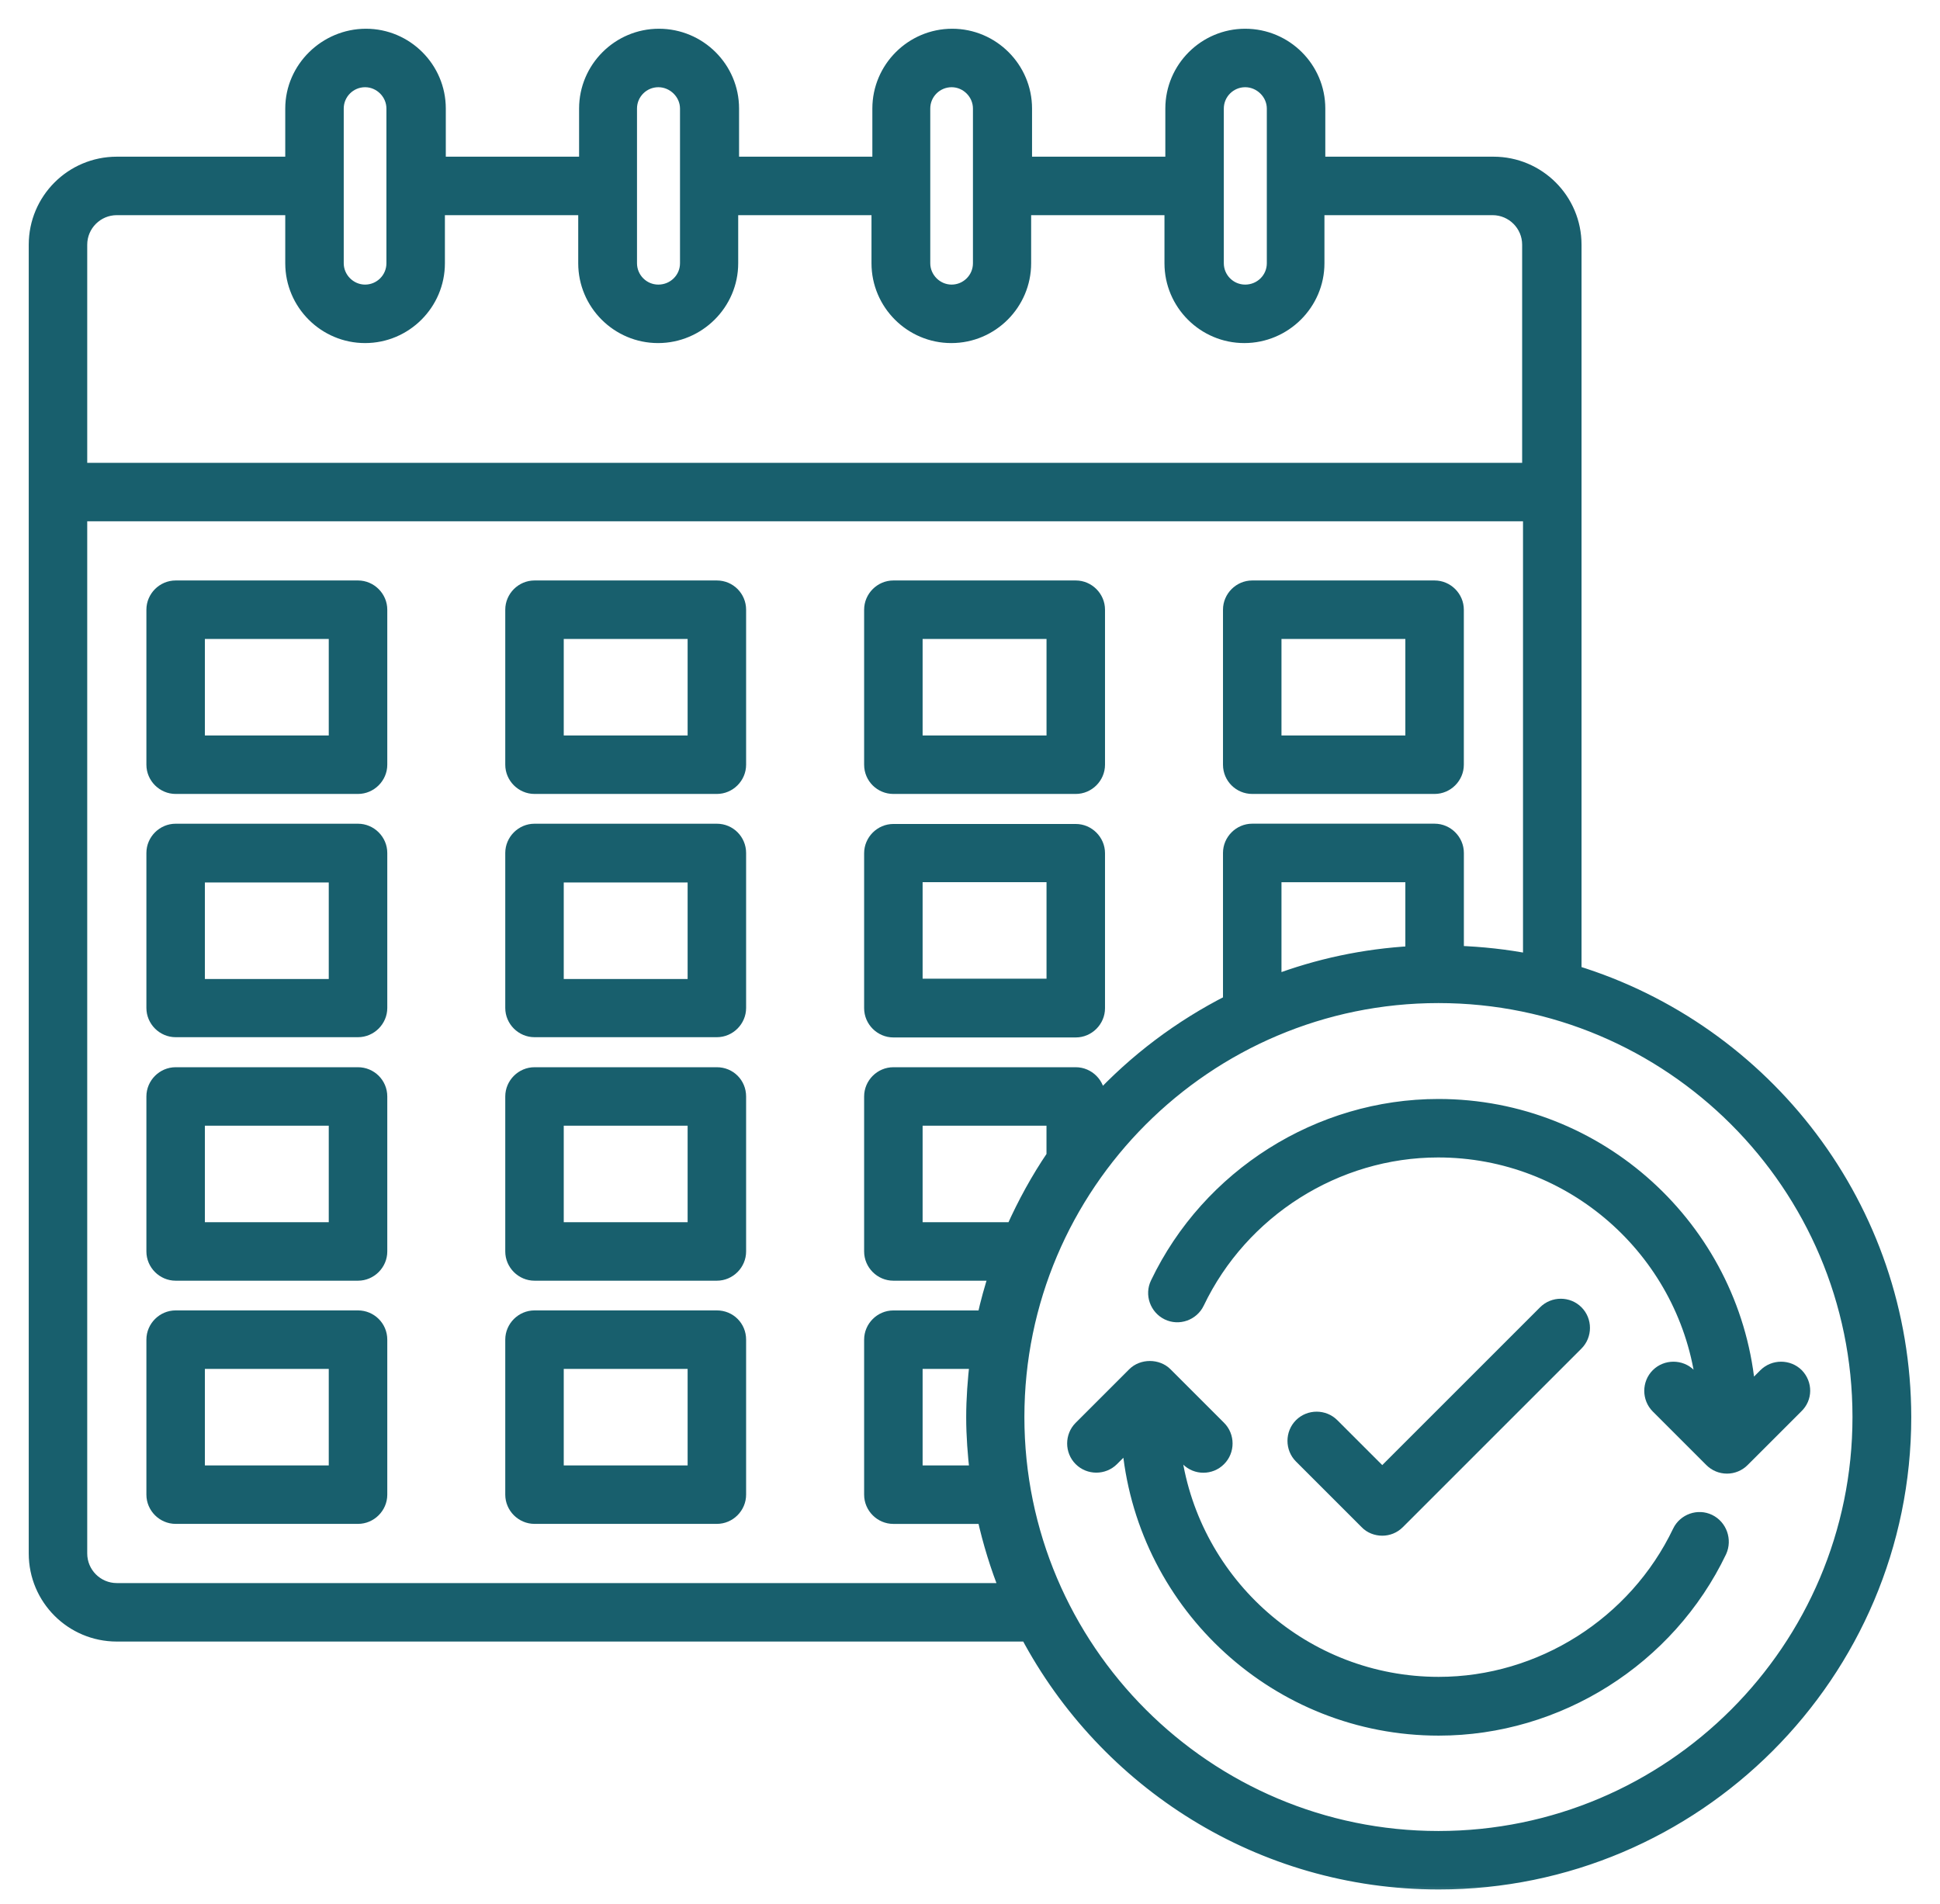 <svg xmlns="http://www.w3.org/2000/svg" fill="none" viewBox="0 0 54 53" height="53" width="54">
<path stroke-width="0.2" stroke="#185F6D" fill="#185F6D" d="M9.965 16.26H4.889C4.498 16.26 4.175 16.583 4.175 16.974V21.289C4.175 21.68 4.498 22.003 4.889 22.003H9.965C10.356 22.003 10.68 21.68 10.68 21.289V16.974C10.68 16.583 10.356 16.26 9.965 16.26ZM9.251 20.575H5.603V17.688H9.251V20.575Z"></path>
<path stroke-width="0.2" stroke="#185F6D" fill="#185F6D" d="M19.954 16.26H14.878C14.487 16.26 14.164 16.583 14.164 16.974V21.289C14.164 21.68 14.487 22.003 14.878 22.003H19.954C20.345 22.003 20.668 21.68 20.668 21.289V16.974C20.668 16.584 20.354 16.26 19.954 16.26ZM19.24 20.575H15.592V17.688H19.24V20.575Z"></path>
<path stroke-width="0.2" stroke="#185F6D" fill="#185F6D" d="M24.867 22.003H29.944C30.335 22.003 30.658 21.68 30.658 21.289V16.974C30.658 16.583 30.335 16.26 29.944 16.26H24.867C24.477 16.26 24.153 16.583 24.153 16.974V21.289C24.153 21.689 24.477 22.003 24.867 22.003ZM25.581 17.688H29.23V20.575H25.581V17.688Z"></path>
<path stroke-width="0.2" stroke="#185F6D" fill="#185F6D" d="M34.856 22.003H39.932C40.323 22.003 40.646 21.68 40.646 21.289V16.974C40.646 16.583 40.323 16.26 39.932 16.26H34.856C34.465 16.26 34.142 16.583 34.142 16.974V21.289C34.142 21.689 34.466 22.003 34.856 22.003ZM35.57 17.688H39.218V20.575H35.57V17.688Z"></path>
<path stroke-width="0.2" stroke="#185F6D" fill="#185F6D" d="M9.965 23.032H4.889C4.498 23.032 4.175 23.355 4.175 23.746V28.061C4.175 28.452 4.498 28.775 4.889 28.775H9.965C10.356 28.775 10.68 28.452 10.68 28.061V23.746C10.68 23.355 10.356 23.032 9.965 23.032ZM9.251 27.355H5.603V24.468H9.251V27.355Z"></path>
<path stroke-width="0.2" stroke="#185F6D" fill="#185F6D" d="M19.954 23.032H14.878C14.487 23.032 14.164 23.355 14.164 23.746V28.061C14.164 28.452 14.487 28.775 14.878 28.775H19.954C20.345 28.775 20.668 28.452 20.668 28.061V23.746C20.668 23.356 20.354 23.032 19.954 23.032ZM19.24 27.355H15.592V24.468H19.24V27.355Z"></path>
<path stroke-width="0.2" stroke="#185F6D" fill="#185F6D" d="M9.965 29.811H4.889C4.498 29.811 4.175 30.134 4.175 30.525V34.84C4.175 35.231 4.498 35.554 4.889 35.554H9.965C10.356 35.554 10.68 35.231 10.68 34.84V30.525C10.68 30.125 10.355 29.811 9.965 29.811ZM9.251 34.126H5.603V31.239H9.251V34.126Z"></path>
<path stroke-width="0.2" stroke="#185F6D" fill="#185F6D" d="M19.954 29.811H14.878C14.487 29.811 14.164 30.134 14.164 30.525V34.84C14.164 35.231 14.487 35.554 14.878 35.554H19.954C20.345 35.554 20.668 35.231 20.668 34.84V30.525C20.668 30.126 20.353 29.811 19.954 29.811ZM19.24 34.126H15.592V31.239H19.24V34.126Z"></path>
<path stroke-width="0.2" stroke="#185F6D" fill="#185F6D" d="M9.965 36.581H4.889C4.498 36.581 4.175 36.904 4.175 37.295V41.61C4.175 42.001 4.498 42.324 4.889 42.324H9.965C10.356 42.324 10.68 42.001 10.68 41.61V37.295C10.68 36.895 10.355 36.581 9.965 36.581ZM9.251 40.896H5.603V38.009H9.251V40.896Z"></path>
<path stroke-width="0.2" stroke="#185F6D" fill="#185F6D" d="M19.954 36.581H14.878C14.487 36.581 14.164 36.904 14.164 37.295V41.61C14.164 42.001 14.487 42.324 14.878 42.324H19.954C20.345 42.324 20.668 42.001 20.668 41.61V37.295C20.668 36.896 20.353 36.581 19.954 36.581ZM19.24 40.896H15.592V38.009H19.24V40.896Z"></path>
<path stroke-width="0.2" stroke="#185F6D" fill="#185F6D" d="M24.867 28.782H29.944C30.335 28.782 30.658 28.459 30.658 28.068V23.753C30.658 23.362 30.335 23.039 29.944 23.039H24.867C24.477 23.039 24.153 23.362 24.153 23.753V28.068C24.153 28.459 24.477 28.782 24.867 28.782ZM25.581 24.459H29.23V27.346H25.581V24.459Z"></path>
<mask fill="black" height="53" width="54" y="0" x="0" maskUnits="userSpaceOnUse" id="path-12-outside-1_8_140">
<rect height="53" width="54" fill="white"></rect>
<path d="M43.822 27.07V13.699V6.813C43.822 5.569 42.815 4.562 41.57 4.562H36.69V3.022C36.69 1.909 35.781 1 34.66 1C33.546 1 32.637 1.909 32.637 3.022V4.562H28.527V3.022C28.527 1.909 27.618 1 26.505 1C25.391 1 24.482 1.909 24.482 3.022V4.562H20.372V3.022C20.372 1.909 19.463 1 18.341 1C17.228 1 16.319 1.909 16.319 3.022V4.562H12.209V3.022C12.209 1.909 11.3 1 10.187 1C9.073 1 8.14 1.909 8.14 3.022V4.562H3.252C2.007 4.562 1 5.569 1 6.813V13.699V43.248C1 44.493 2.007 45.5 3.252 45.5H28.601C30.779 49.602 35.085 52.402 40.047 52.402C47.187 52.402 53 46.589 53 39.449C52.992 33.628 49.127 28.691 43.822 27.07ZM33.865 3.022C33.865 2.58 34.226 2.228 34.66 2.228C35.093 2.228 35.462 2.588 35.462 3.022V7.329C35.462 7.771 35.102 8.123 34.66 8.123C34.217 8.123 33.865 7.763 33.865 7.329V3.022ZM25.694 3.022C25.694 2.58 26.054 2.228 26.488 2.228C26.922 2.228 27.282 2.588 27.282 3.022V7.329C27.282 7.771 26.922 8.123 26.488 8.123C26.054 8.123 25.694 7.763 25.694 7.329V3.022ZM17.531 3.022C17.531 2.58 17.891 2.228 18.325 2.228C18.759 2.228 19.128 2.588 19.128 3.022V7.329C19.128 7.771 18.767 8.123 18.325 8.123C17.883 8.123 17.531 7.763 17.531 7.329V3.022ZM9.368 3.022C9.368 2.58 9.728 2.228 10.162 2.228C10.596 2.228 10.956 2.588 10.956 3.022V7.329C10.956 7.771 10.596 8.123 10.162 8.123C9.728 8.123 9.368 7.763 9.368 7.329V3.022ZM2.228 6.813C2.228 6.248 2.687 5.79 3.252 5.79H8.14V7.329C8.14 8.443 9.049 9.351 10.162 9.351C11.275 9.351 12.184 8.443 12.184 7.329V5.79H16.295V7.329C16.295 8.443 17.203 9.351 18.317 9.351C19.43 9.351 20.348 8.443 20.348 7.329V5.79H24.458V7.329C24.458 8.443 25.367 9.351 26.48 9.351C27.594 9.351 28.502 8.443 28.502 7.329V5.79H32.613V7.329C32.613 8.443 33.522 9.351 34.635 9.351C35.748 9.351 36.666 8.443 36.666 7.329V5.79H41.545C42.11 5.79 42.569 6.248 42.569 6.813V13.085H2.228V6.813ZM3.252 44.272C2.687 44.272 2.228 43.813 2.228 43.248V14.313H42.593V26.759C41.93 26.628 41.242 26.554 40.547 26.529V23.745C40.547 23.41 40.268 23.131 39.932 23.131H34.856C34.52 23.131 34.242 23.41 34.242 23.745V27.888C32.85 28.593 31.606 29.534 30.558 30.664V30.525C30.558 30.189 30.279 29.911 29.944 29.911H24.867C24.531 29.911 24.253 30.189 24.253 30.525V34.84C24.253 35.175 24.531 35.454 24.867 35.454H27.733C27.602 35.855 27.487 36.264 27.397 36.682H24.867C24.531 36.682 24.253 36.96 24.253 37.296V41.611C24.253 41.947 24.531 42.225 24.867 42.225H27.397C27.553 42.929 27.765 43.617 28.028 44.272H3.252ZM39.318 24.36V26.537C37.967 26.611 36.682 26.89 35.47 27.348V24.36H39.318ZM27.192 40.997H25.481V37.91H27.192C27.135 38.418 27.094 38.934 27.094 39.458C27.094 39.973 27.135 40.489 27.192 40.997ZM25.481 34.226V31.139H29.329V32.187C28.895 32.825 28.519 33.513 28.2 34.226H25.481ZM40.039 51.174C33.579 51.174 28.314 45.918 28.314 39.449C28.314 32.989 33.571 27.725 40.039 27.725C46.507 27.725 51.764 32.981 51.764 39.449C51.764 45.918 46.507 51.174 40.039 51.174Z"></path>
</mask>
<path fill="#185F6D" d="M43.822 27.07V13.699V6.813C43.822 5.569 42.815 4.562 41.57 4.562H36.69V3.022C36.69 1.909 35.781 1 34.66 1C33.546 1 32.637 1.909 32.637 3.022V4.562H28.527V3.022C28.527 1.909 27.618 1 26.505 1C25.391 1 24.482 1.909 24.482 3.022V4.562H20.372V3.022C20.372 1.909 19.463 1 18.341 1C17.228 1 16.319 1.909 16.319 3.022V4.562H12.209V3.022C12.209 1.909 11.3 1 10.187 1C9.073 1 8.14 1.909 8.14 3.022V4.562H3.252C2.007 4.562 1 5.569 1 6.813V13.699V43.248C1 44.493 2.007 45.5 3.252 45.5H28.601C30.779 49.602 35.085 52.402 40.047 52.402C47.187 52.402 53 46.589 53 39.449C52.992 33.628 49.127 28.691 43.822 27.07ZM33.865 3.022C33.865 2.58 34.226 2.228 34.66 2.228C35.093 2.228 35.462 2.588 35.462 3.022V7.329C35.462 7.771 35.102 8.123 34.66 8.123C34.217 8.123 33.865 7.763 33.865 7.329V3.022ZM25.694 3.022C25.694 2.58 26.054 2.228 26.488 2.228C26.922 2.228 27.282 2.588 27.282 3.022V7.329C27.282 7.771 26.922 8.123 26.488 8.123C26.054 8.123 25.694 7.763 25.694 7.329V3.022ZM17.531 3.022C17.531 2.58 17.891 2.228 18.325 2.228C18.759 2.228 19.128 2.588 19.128 3.022V7.329C19.128 7.771 18.767 8.123 18.325 8.123C17.883 8.123 17.531 7.763 17.531 7.329V3.022ZM9.368 3.022C9.368 2.58 9.728 2.228 10.162 2.228C10.596 2.228 10.956 2.588 10.956 3.022V7.329C10.956 7.771 10.596 8.123 10.162 8.123C9.728 8.123 9.368 7.763 9.368 7.329V3.022ZM2.228 6.813C2.228 6.248 2.687 5.79 3.252 5.79H8.14V7.329C8.14 8.443 9.049 9.351 10.162 9.351C11.275 9.351 12.184 8.443 12.184 7.329V5.79H16.295V7.329C16.295 8.443 17.203 9.351 18.317 9.351C19.43 9.351 20.348 8.443 20.348 7.329V5.79H24.458V7.329C24.458 8.443 25.367 9.351 26.48 9.351C27.594 9.351 28.502 8.443 28.502 7.329V5.79H32.613V7.329C32.613 8.443 33.522 9.351 34.635 9.351C35.748 9.351 36.666 8.443 36.666 7.329V5.79H41.545C42.11 5.79 42.569 6.248 42.569 6.813V13.085H2.228V6.813ZM3.252 44.272C2.687 44.272 2.228 43.813 2.228 43.248V14.313H42.593V26.759C41.93 26.628 41.242 26.554 40.547 26.529V23.745C40.547 23.41 40.268 23.131 39.932 23.131H34.856C34.52 23.131 34.242 23.41 34.242 23.745V27.888C32.85 28.593 31.606 29.534 30.558 30.664V30.525C30.558 30.189 30.279 29.911 29.944 29.911H24.867C24.531 29.911 24.253 30.189 24.253 30.525V34.84C24.253 35.175 24.531 35.454 24.867 35.454H27.733C27.602 35.855 27.487 36.264 27.397 36.682H24.867C24.531 36.682 24.253 36.96 24.253 37.296V41.611C24.253 41.947 24.531 42.225 24.867 42.225H27.397C27.553 42.929 27.765 43.617 28.028 44.272H3.252ZM39.318 24.36V26.537C37.967 26.611 36.682 26.89 35.47 27.348V24.36H39.318ZM27.192 40.997H25.481V37.91H27.192C27.135 38.418 27.094 38.934 27.094 39.458C27.094 39.973 27.135 40.489 27.192 40.997ZM25.481 34.226V31.139H29.329V32.187C28.895 32.825 28.519 33.513 28.2 34.226H25.481ZM40.039 51.174C33.579 51.174 28.314 45.918 28.314 39.449C28.314 32.989 33.571 27.725 40.039 27.725C46.507 27.725 51.764 32.981 51.764 39.449C51.764 45.918 46.507 51.174 40.039 51.174Z"></path>
<path mask="url(#path-12-outside-1_8_140)" stroke-width="0.4" stroke="#185F6D" d="M43.822 27.07V13.699V6.813C43.822 5.569 42.815 4.562 41.57 4.562H36.69V3.022C36.69 1.909 35.781 1 34.66 1C33.546 1 32.637 1.909 32.637 3.022V4.562H28.527V3.022C28.527 1.909 27.618 1 26.505 1C25.391 1 24.482 1.909 24.482 3.022V4.562H20.372V3.022C20.372 1.909 19.463 1 18.341 1C17.228 1 16.319 1.909 16.319 3.022V4.562H12.209V3.022C12.209 1.909 11.3 1 10.187 1C9.073 1 8.14 1.909 8.14 3.022V4.562H3.252C2.007 4.562 1 5.569 1 6.813V13.699V43.248C1 44.493 2.007 45.5 3.252 45.5H28.601C30.779 49.602 35.085 52.402 40.047 52.402C47.187 52.402 53 46.589 53 39.449C52.992 33.628 49.127 28.691 43.822 27.07ZM33.865 3.022C33.865 2.58 34.226 2.228 34.66 2.228C35.093 2.228 35.462 2.588 35.462 3.022V7.329C35.462 7.771 35.102 8.123 34.66 8.123C34.217 8.123 33.865 7.763 33.865 7.329V3.022ZM25.694 3.022C25.694 2.58 26.054 2.228 26.488 2.228C26.922 2.228 27.282 2.588 27.282 3.022V7.329C27.282 7.771 26.922 8.123 26.488 8.123C26.054 8.123 25.694 7.763 25.694 7.329V3.022ZM17.531 3.022C17.531 2.58 17.891 2.228 18.325 2.228C18.759 2.228 19.128 2.588 19.128 3.022V7.329C19.128 7.771 18.767 8.123 18.325 8.123C17.883 8.123 17.531 7.763 17.531 7.329V3.022ZM9.368 3.022C9.368 2.58 9.728 2.228 10.162 2.228C10.596 2.228 10.956 2.588 10.956 3.022V7.329C10.956 7.771 10.596 8.123 10.162 8.123C9.728 8.123 9.368 7.763 9.368 7.329V3.022ZM2.228 6.813C2.228 6.248 2.687 5.79 3.252 5.79H8.14V7.329C8.14 8.443 9.049 9.351 10.162 9.351C11.275 9.351 12.184 8.443 12.184 7.329V5.79H16.295V7.329C16.295 8.443 17.203 9.351 18.317 9.351C19.43 9.351 20.348 8.443 20.348 7.329V5.79H24.458V7.329C24.458 8.443 25.367 9.351 26.48 9.351C27.594 9.351 28.502 8.443 28.502 7.329V5.79H32.613V7.329C32.613 8.443 33.522 9.351 34.635 9.351C35.748 9.351 36.666 8.443 36.666 7.329V5.79H41.545C42.11 5.79 42.569 6.248 42.569 6.813V13.085H2.228V6.813ZM3.252 44.272C2.687 44.272 2.228 43.813 2.228 43.248V14.313H42.593V26.759C41.93 26.628 41.242 26.554 40.547 26.529V23.745C40.547 23.41 40.268 23.131 39.932 23.131H34.856C34.52 23.131 34.242 23.41 34.242 23.745V27.888C32.85 28.593 31.606 29.534 30.558 30.664V30.525C30.558 30.189 30.279 29.911 29.944 29.911H24.867C24.531 29.911 24.253 30.189 24.253 30.525V34.84C24.253 35.175 24.531 35.454 24.867 35.454H27.733C27.602 35.855 27.487 36.264 27.397 36.682H24.867C24.531 36.682 24.253 36.96 24.253 37.296V41.611C24.253 41.947 24.531 42.225 24.867 42.225H27.397C27.553 42.929 27.765 43.617 28.028 44.272H3.252ZM39.318 24.36V26.537C37.967 26.611 36.682 26.89 35.47 27.348V24.36H39.318ZM27.192 40.997H25.481V37.91H27.192C27.135 38.418 27.094 38.934 27.094 39.458C27.094 39.973 27.135 40.489 27.192 40.997ZM25.481 34.226V31.139H29.329V32.187C28.895 32.825 28.519 33.513 28.2 34.226H25.481ZM40.039 51.174C33.579 51.174 28.314 45.918 28.314 39.449C28.314 32.989 33.571 27.725 40.039 27.725C46.507 27.725 51.764 32.981 51.764 39.449C51.764 45.918 46.507 51.174 40.039 51.174Z"></path>
<path stroke-width="0.2" stroke="#185F6D" fill="#185F6D" d="M50.083 38.217L50.082 38.216C49.805 37.94 49.349 37.94 49.072 38.216L48.748 38.54C48.292 34.144 44.562 30.695 40.038 30.695C36.684 30.695 33.579 32.657 32.129 35.689C31.957 36.042 32.111 36.47 32.462 36.641C32.816 36.813 33.243 36.66 33.415 36.308L33.415 36.307C34.627 33.771 37.228 32.123 40.03 32.123C43.72 32.123 46.782 34.866 47.289 38.42L47.085 38.216C46.809 37.94 46.352 37.94 46.076 38.216C45.799 38.492 45.799 38.949 46.076 39.225L47.566 40.715C47.699 40.849 47.88 40.925 48.071 40.925C48.261 40.925 48.442 40.849 48.575 40.715L50.064 39.226C50.359 38.949 50.357 38.501 50.083 38.217Z"></path>
<path stroke-width="0.2" stroke="#185F6D" fill="#185F6D" d="M46.662 42.598L46.662 42.599C45.45 45.135 42.849 46.783 40.047 46.783C36.357 46.783 33.295 44.04 32.788 40.486L32.992 40.69C33.134 40.833 33.316 40.9 33.496 40.9C33.677 40.9 33.859 40.833 34.001 40.69C34.278 40.414 34.278 39.957 34.001 39.681L32.511 38.191C32.243 37.922 31.77 37.922 31.502 38.191L30.012 39.681C29.735 39.957 29.735 40.414 30.012 40.69C30.288 40.967 30.744 40.967 31.021 40.69L31.345 40.366C31.801 44.77 35.523 48.219 40.047 48.219C43.401 48.219 46.507 46.257 47.956 43.225L47.957 43.223C48.118 42.864 47.967 42.437 47.615 42.265C47.261 42.093 46.834 42.246 46.662 42.598Z"></path>
<path stroke-width="0.2" stroke="#185F6D" fill="#185F6D" d="M38.475 42.653C38.655 42.653 38.837 42.586 38.979 42.443L43.949 37.473C44.226 37.197 44.226 36.74 43.949 36.464C43.673 36.187 43.217 36.187 42.94 36.464L38.475 40.929L37.154 39.608C36.877 39.331 36.421 39.331 36.144 39.608C35.868 39.884 35.868 40.341 36.144 40.617L37.969 42.442C38.105 42.587 38.297 42.653 38.475 42.653Z"></path>
</svg>

